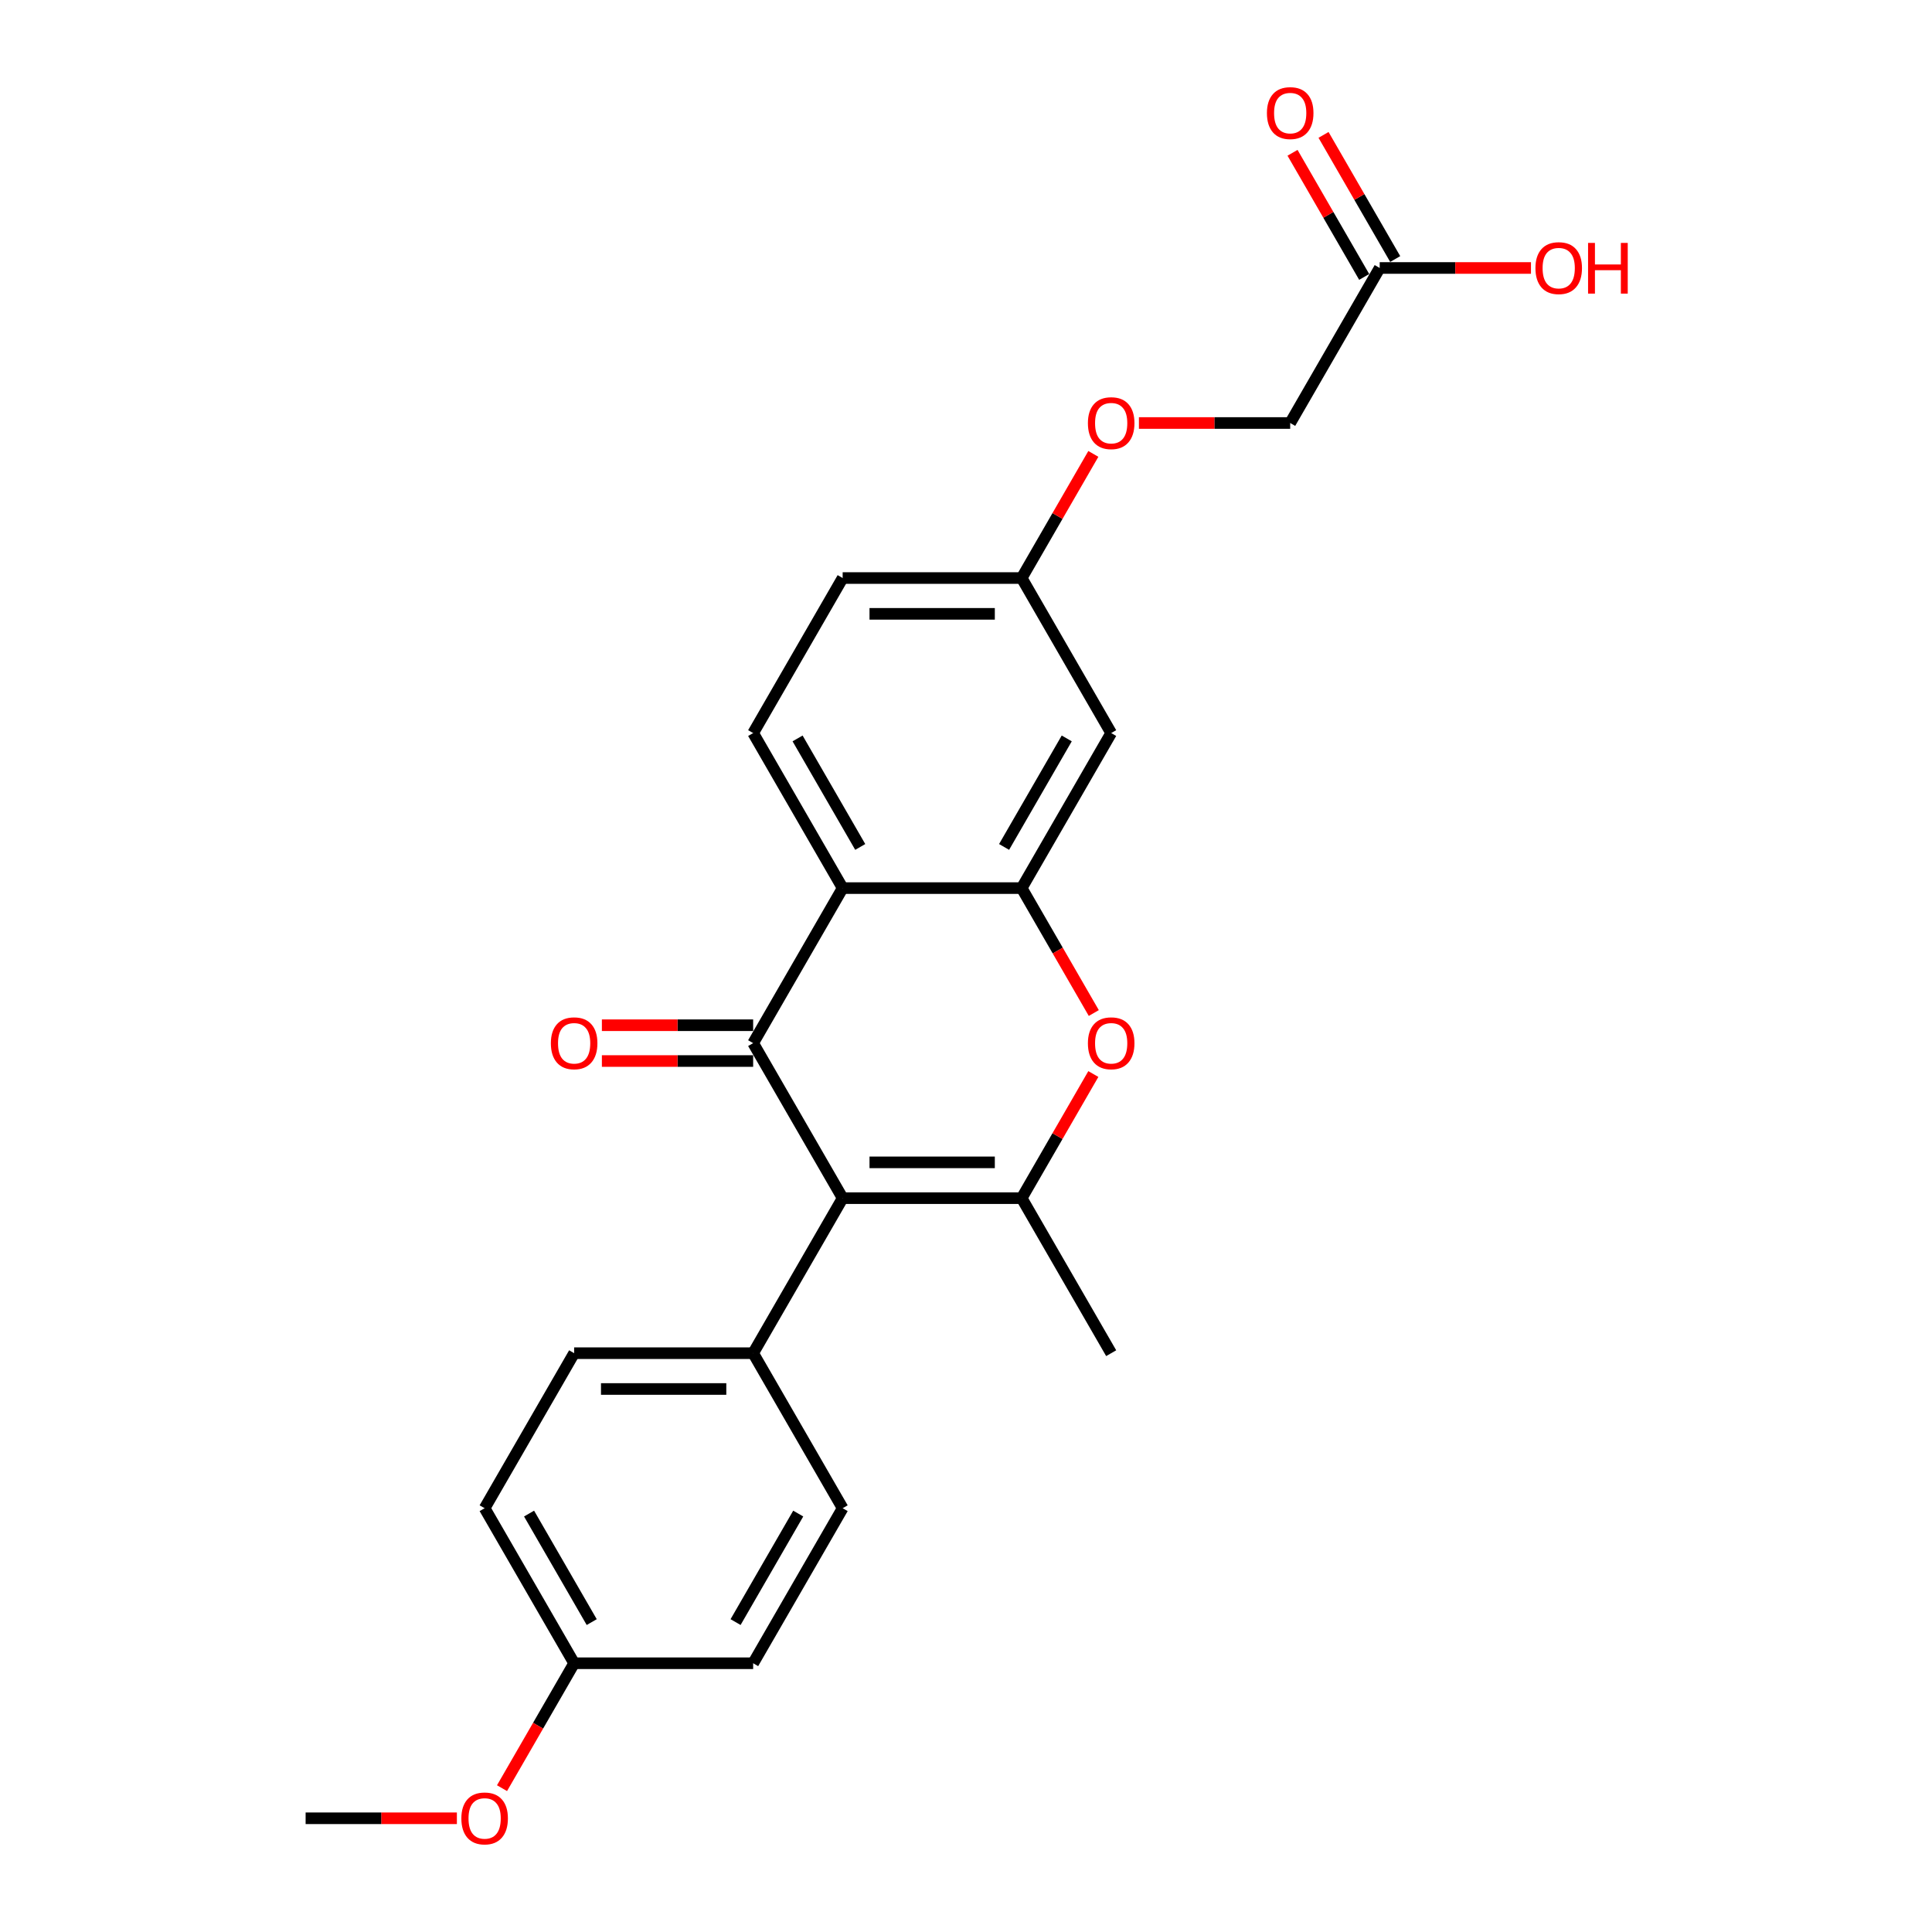 <?xml version='1.0' encoding='iso-8859-1'?>
<svg version='1.1' baseProfile='full'
              xmlns='http://www.w3.org/2000/svg'
                      xmlns:rdkit='http://www.rdkit.org/xml'
                      xmlns:xlink='http://www.w3.org/1999/xlink'
                  xml:space='preserve'
width='1000px' height='1000px' viewBox='0 0 1000 1000'>
<!-- END OF HEADER -->
<rect style='opacity:1.0;fill:#FFFFFF;stroke:none' width='1000' height='1000' x='0' y='0'> </rect>
<path class='bond-0' d='M 436.159,620.165 L 389.83,539.922' style='fill:none;fill-rule:evenodd;stroke:#000000;stroke-width:6px;stroke-linecap:butt;stroke-linejoin:miter;stroke-opacity:1' />
<path class='bond-1' d='M 436.159,620.165 L 528.816,620.165' style='fill:none;fill-rule:evenodd;stroke:#000000;stroke-width:6px;stroke-linecap:butt;stroke-linejoin:miter;stroke-opacity:1' />
<path class='bond-1' d='M 450.057,601.634 L 514.917,601.634' style='fill:none;fill-rule:evenodd;stroke:#000000;stroke-width:6px;stroke-linecap:butt;stroke-linejoin:miter;stroke-opacity:1' />
<path class='bond-6' d='M 436.159,620.165 L 389.83,700.408' style='fill:none;fill-rule:evenodd;stroke:#000000;stroke-width:6px;stroke-linecap:butt;stroke-linejoin:miter;stroke-opacity:1' />
<path class='bond-2' d='M 389.83,539.922 L 436.159,459.679' style='fill:none;fill-rule:evenodd;stroke:#000000;stroke-width:6px;stroke-linecap:butt;stroke-linejoin:miter;stroke-opacity:1' />
<path class='bond-8' d='M 389.83,530.656 L 350.683,530.656' style='fill:none;fill-rule:evenodd;stroke:#000000;stroke-width:6px;stroke-linecap:butt;stroke-linejoin:miter;stroke-opacity:1' />
<path class='bond-8' d='M 350.683,530.656 L 311.535,530.656' style='fill:none;fill-rule:evenodd;stroke:#FF0000;stroke-width:6px;stroke-linecap:butt;stroke-linejoin:miter;stroke-opacity:1' />
<path class='bond-8' d='M 389.83,549.188 L 350.683,549.188' style='fill:none;fill-rule:evenodd;stroke:#000000;stroke-width:6px;stroke-linecap:butt;stroke-linejoin:miter;stroke-opacity:1' />
<path class='bond-8' d='M 350.683,549.188 L 311.535,549.188' style='fill:none;fill-rule:evenodd;stroke:#FF0000;stroke-width:6px;stroke-linecap:butt;stroke-linejoin:miter;stroke-opacity:1' />
<path class='bond-4' d='M 528.816,620.165 L 547.363,588.04' style='fill:none;fill-rule:evenodd;stroke:#000000;stroke-width:6px;stroke-linecap:butt;stroke-linejoin:miter;stroke-opacity:1' />
<path class='bond-4' d='M 547.363,588.04 L 565.911,555.914' style='fill:none;fill-rule:evenodd;stroke:#FF0000;stroke-width:6px;stroke-linecap:butt;stroke-linejoin:miter;stroke-opacity:1' />
<path class='bond-17' d='M 528.816,620.165 L 575.144,700.408' style='fill:none;fill-rule:evenodd;stroke:#000000;stroke-width:6px;stroke-linecap:butt;stroke-linejoin:miter;stroke-opacity:1' />
<path class='bond-7' d='M 436.159,459.679 L 389.83,379.435' style='fill:none;fill-rule:evenodd;stroke:#000000;stroke-width:6px;stroke-linecap:butt;stroke-linejoin:miter;stroke-opacity:1' />
<path class='bond-7' d='M 445.258,438.376 L 412.828,382.206' style='fill:none;fill-rule:evenodd;stroke:#000000;stroke-width:6px;stroke-linecap:butt;stroke-linejoin:miter;stroke-opacity:1' />
<path class='bond-25' d='M 436.159,459.679 L 528.816,459.679' style='fill:none;fill-rule:evenodd;stroke:#000000;stroke-width:6px;stroke-linecap:butt;stroke-linejoin:miter;stroke-opacity:1' />
<path class='bond-3' d='M 528.816,459.679 L 547.481,492.008' style='fill:none;fill-rule:evenodd;stroke:#000000;stroke-width:6px;stroke-linecap:butt;stroke-linejoin:miter;stroke-opacity:1' />
<path class='bond-3' d='M 547.481,492.008 L 566.146,524.337' style='fill:none;fill-rule:evenodd;stroke:#FF0000;stroke-width:6px;stroke-linecap:butt;stroke-linejoin:miter;stroke-opacity:1' />
<path class='bond-5' d='M 528.816,459.679 L 575.144,379.435' style='fill:none;fill-rule:evenodd;stroke:#000000;stroke-width:6px;stroke-linecap:butt;stroke-linejoin:miter;stroke-opacity:1' />
<path class='bond-5' d='M 519.716,438.376 L 552.146,382.206' style='fill:none;fill-rule:evenodd;stroke:#000000;stroke-width:6px;stroke-linecap:butt;stroke-linejoin:miter;stroke-opacity:1' />
<path class='bond-11' d='M 575.144,379.435 L 528.816,299.192' style='fill:none;fill-rule:evenodd;stroke:#000000;stroke-width:6px;stroke-linecap:butt;stroke-linejoin:miter;stroke-opacity:1' />
<path class='bond-12' d='M 389.83,700.408 L 297.173,700.408' style='fill:none;fill-rule:evenodd;stroke:#000000;stroke-width:6px;stroke-linecap:butt;stroke-linejoin:miter;stroke-opacity:1' />
<path class='bond-12' d='M 375.932,718.94 L 311.072,718.94' style='fill:none;fill-rule:evenodd;stroke:#000000;stroke-width:6px;stroke-linecap:butt;stroke-linejoin:miter;stroke-opacity:1' />
<path class='bond-13' d='M 389.83,700.408 L 436.159,780.652' style='fill:none;fill-rule:evenodd;stroke:#000000;stroke-width:6px;stroke-linecap:butt;stroke-linejoin:miter;stroke-opacity:1' />
<path class='bond-16' d='M 389.83,379.435 L 436.159,299.192' style='fill:none;fill-rule:evenodd;stroke:#000000;stroke-width:6px;stroke-linecap:butt;stroke-linejoin:miter;stroke-opacity:1' />
<path class='bond-9' d='M 714.13,138.705 L 667.801,218.949' style='fill:none;fill-rule:evenodd;stroke:#000000;stroke-width:6px;stroke-linecap:butt;stroke-linejoin:miter;stroke-opacity:1' />
<path class='bond-10' d='M 722.154,134.072 L 703.606,101.947' style='fill:none;fill-rule:evenodd;stroke:#000000;stroke-width:6px;stroke-linecap:butt;stroke-linejoin:miter;stroke-opacity:1' />
<path class='bond-10' d='M 703.606,101.947 L 685.059,69.822' style='fill:none;fill-rule:evenodd;stroke:#FF0000;stroke-width:6px;stroke-linecap:butt;stroke-linejoin:miter;stroke-opacity:1' />
<path class='bond-10' d='M 706.105,143.338 L 687.558,111.213' style='fill:none;fill-rule:evenodd;stroke:#000000;stroke-width:6px;stroke-linecap:butt;stroke-linejoin:miter;stroke-opacity:1' />
<path class='bond-10' d='M 687.558,111.213 L 669.01,79.088' style='fill:none;fill-rule:evenodd;stroke:#FF0000;stroke-width:6px;stroke-linecap:butt;stroke-linejoin:miter;stroke-opacity:1' />
<path class='bond-19' d='M 714.13,138.705 L 753.277,138.705' style='fill:none;fill-rule:evenodd;stroke:#000000;stroke-width:6px;stroke-linecap:butt;stroke-linejoin:miter;stroke-opacity:1' />
<path class='bond-19' d='M 753.277,138.705 L 792.425,138.705' style='fill:none;fill-rule:evenodd;stroke:#FF0000;stroke-width:6px;stroke-linecap:butt;stroke-linejoin:miter;stroke-opacity:1' />
<path class='bond-14' d='M 528.816,299.192 L 547.363,267.067' style='fill:none;fill-rule:evenodd;stroke:#000000;stroke-width:6px;stroke-linecap:butt;stroke-linejoin:miter;stroke-opacity:1' />
<path class='bond-14' d='M 547.363,267.067 L 565.911,234.941' style='fill:none;fill-rule:evenodd;stroke:#FF0000;stroke-width:6px;stroke-linecap:butt;stroke-linejoin:miter;stroke-opacity:1' />
<path class='bond-26' d='M 528.816,299.192 L 436.159,299.192' style='fill:none;fill-rule:evenodd;stroke:#000000;stroke-width:6px;stroke-linecap:butt;stroke-linejoin:miter;stroke-opacity:1' />
<path class='bond-26' d='M 514.917,317.723 L 450.057,317.723' style='fill:none;fill-rule:evenodd;stroke:#000000;stroke-width:6px;stroke-linecap:butt;stroke-linejoin:miter;stroke-opacity:1' />
<path class='bond-21' d='M 297.173,700.408 L 250.845,780.652' style='fill:none;fill-rule:evenodd;stroke:#000000;stroke-width:6px;stroke-linecap:butt;stroke-linejoin:miter;stroke-opacity:1' />
<path class='bond-20' d='M 436.159,780.652 L 389.83,860.895' style='fill:none;fill-rule:evenodd;stroke:#000000;stroke-width:6px;stroke-linecap:butt;stroke-linejoin:miter;stroke-opacity:1' />
<path class='bond-20' d='M 413.161,783.422 L 380.731,839.593' style='fill:none;fill-rule:evenodd;stroke:#000000;stroke-width:6px;stroke-linecap:butt;stroke-linejoin:miter;stroke-opacity:1' />
<path class='bond-15' d='M 589.506,218.949 L 628.653,218.949' style='fill:none;fill-rule:evenodd;stroke:#FF0000;stroke-width:6px;stroke-linecap:butt;stroke-linejoin:miter;stroke-opacity:1' />
<path class='bond-15' d='M 628.653,218.949 L 667.801,218.949' style='fill:none;fill-rule:evenodd;stroke:#000000;stroke-width:6px;stroke-linecap:butt;stroke-linejoin:miter;stroke-opacity:1' />
<path class='bond-18' d='M 297.173,860.895 L 389.83,860.895' style='fill:none;fill-rule:evenodd;stroke:#000000;stroke-width:6px;stroke-linecap:butt;stroke-linejoin:miter;stroke-opacity:1' />
<path class='bond-22' d='M 297.173,860.895 L 278.508,893.224' style='fill:none;fill-rule:evenodd;stroke:#000000;stroke-width:6px;stroke-linecap:butt;stroke-linejoin:miter;stroke-opacity:1' />
<path class='bond-22' d='M 278.508,893.224 L 259.843,925.553' style='fill:none;fill-rule:evenodd;stroke:#FF0000;stroke-width:6px;stroke-linecap:butt;stroke-linejoin:miter;stroke-opacity:1' />
<path class='bond-24' d='M 297.173,860.895 L 250.845,780.652' style='fill:none;fill-rule:evenodd;stroke:#000000;stroke-width:6px;stroke-linecap:butt;stroke-linejoin:miter;stroke-opacity:1' />
<path class='bond-24' d='M 306.273,839.593 L 273.843,783.422' style='fill:none;fill-rule:evenodd;stroke:#000000;stroke-width:6px;stroke-linecap:butt;stroke-linejoin:miter;stroke-opacity:1' />
<path class='bond-23' d='M 236.483,941.138 L 197.335,941.138' style='fill:none;fill-rule:evenodd;stroke:#FF0000;stroke-width:6px;stroke-linecap:butt;stroke-linejoin:miter;stroke-opacity:1' />
<path class='bond-23' d='M 197.335,941.138 L 158.188,941.138' style='fill:none;fill-rule:evenodd;stroke:#000000;stroke-width:6px;stroke-linecap:butt;stroke-linejoin:miter;stroke-opacity:1' />
<path  class='atom-5' d='M 563.099 539.996
Q 563.099 533.695, 566.212 530.174
Q 569.325 526.653, 575.144 526.653
Q 580.963 526.653, 584.076 530.174
Q 587.19 533.695, 587.19 539.996
Q 587.19 546.371, 584.039 550.003
Q 580.889 553.598, 575.144 553.598
Q 569.362 553.598, 566.212 550.003
Q 563.099 546.408, 563.099 539.996
M 575.144 550.633
Q 579.147 550.633, 581.297 547.964
Q 583.483 545.259, 583.483 539.996
Q 583.483 534.844, 581.297 532.25
Q 579.147 529.618, 575.144 529.618
Q 571.141 529.618, 568.955 532.213
Q 566.805 534.807, 566.805 539.996
Q 566.805 545.296, 568.955 547.964
Q 571.141 550.633, 575.144 550.633
' fill='#FF0000'/>
<path  class='atom-9' d='M 285.128 539.996
Q 285.128 533.695, 288.241 530.174
Q 291.354 526.653, 297.173 526.653
Q 302.992 526.653, 306.105 530.174
Q 309.219 533.695, 309.219 539.996
Q 309.219 546.371, 306.068 550.003
Q 302.918 553.598, 297.173 553.598
Q 291.391 553.598, 288.241 550.003
Q 285.128 546.408, 285.128 539.996
M 297.173 550.633
Q 301.176 550.633, 303.326 547.964
Q 305.512 545.259, 305.512 539.996
Q 305.512 534.844, 303.326 532.25
Q 301.176 529.618, 297.173 529.618
Q 293.17 529.618, 290.984 532.213
Q 288.834 534.807, 288.834 539.996
Q 288.834 545.296, 290.984 547.964
Q 293.17 550.633, 297.173 550.633
' fill='#FF0000'/>
<path  class='atom-11' d='M 655.756 58.536
Q 655.756 52.236, 658.869 48.715
Q 661.982 45.194, 667.801 45.194
Q 673.62 45.194, 676.733 48.715
Q 679.846 52.236, 679.846 58.536
Q 679.846 64.911, 676.696 68.543
Q 673.546 72.138, 667.801 72.138
Q 662.019 72.138, 658.869 68.543
Q 655.756 64.948, 655.756 58.536
M 667.801 69.173
Q 671.804 69.173, 673.953 66.505
Q 676.14 63.799, 676.14 58.536
Q 676.14 53.384, 673.953 50.79
Q 671.804 48.159, 667.801 48.159
Q 663.798 48.159, 661.612 50.753
Q 659.462 53.347, 659.462 58.536
Q 659.462 63.836, 661.612 66.505
Q 663.798 69.173, 667.801 69.173
' fill='#FF0000'/>
<path  class='atom-15' d='M 563.099 219.023
Q 563.099 212.722, 566.212 209.201
Q 569.325 205.68, 575.144 205.68
Q 580.963 205.68, 584.076 209.201
Q 587.19 212.722, 587.19 219.023
Q 587.19 225.398, 584.039 229.03
Q 580.889 232.625, 575.144 232.625
Q 569.362 232.625, 566.212 229.03
Q 563.099 225.435, 563.099 219.023
M 575.144 229.66
Q 579.147 229.66, 581.297 226.991
Q 583.483 224.286, 583.483 219.023
Q 583.483 213.871, 581.297 211.277
Q 579.147 208.645, 575.144 208.645
Q 571.141 208.645, 568.955 211.24
Q 566.805 213.834, 566.805 219.023
Q 566.805 224.323, 568.955 226.991
Q 571.141 229.66, 575.144 229.66
' fill='#FF0000'/>
<path  class='atom-20' d='M 794.741 138.779
Q 794.741 132.479, 797.854 128.958
Q 800.968 125.437, 806.787 125.437
Q 812.605 125.437, 815.719 128.958
Q 818.832 132.479, 818.832 138.779
Q 818.832 145.154, 815.682 148.786
Q 812.531 152.382, 806.787 152.382
Q 801.005 152.382, 797.854 148.786
Q 794.741 145.191, 794.741 138.779
M 806.787 149.416
Q 810.789 149.416, 812.939 146.748
Q 815.126 144.042, 815.126 138.779
Q 815.126 133.628, 812.939 131.033
Q 810.789 128.402, 806.787 128.402
Q 802.784 128.402, 800.597 130.996
Q 798.447 133.591, 798.447 138.779
Q 798.447 144.079, 800.597 146.748
Q 802.784 149.416, 806.787 149.416
' fill='#FF0000'/>
<path  class='atom-20' d='M 821.982 125.733
L 825.54 125.733
L 825.54 136.889
L 838.957 136.889
L 838.957 125.733
L 842.515 125.733
L 842.515 151.974
L 838.957 151.974
L 838.957 139.854
L 825.54 139.854
L 825.54 151.974
L 821.982 151.974
L 821.982 125.733
' fill='#FF0000'/>
<path  class='atom-23' d='M 238.799 941.212
Q 238.799 934.912, 241.913 931.391
Q 245.026 927.87, 250.845 927.87
Q 256.664 927.87, 259.777 931.391
Q 262.89 934.912, 262.89 941.212
Q 262.89 947.587, 259.74 951.219
Q 256.589 954.814, 250.845 954.814
Q 245.063 954.814, 241.913 951.219
Q 238.799 947.624, 238.799 941.212
M 250.845 951.849
Q 254.847 951.849, 256.997 949.181
Q 259.184 946.475, 259.184 941.212
Q 259.184 936.061, 256.997 933.466
Q 254.847 930.835, 250.845 930.835
Q 246.842 930.835, 244.655 933.429
Q 242.506 936.024, 242.506 941.212
Q 242.506 946.512, 244.655 949.181
Q 246.842 951.849, 250.845 951.849
' fill='#FF0000'/>
</svg>
